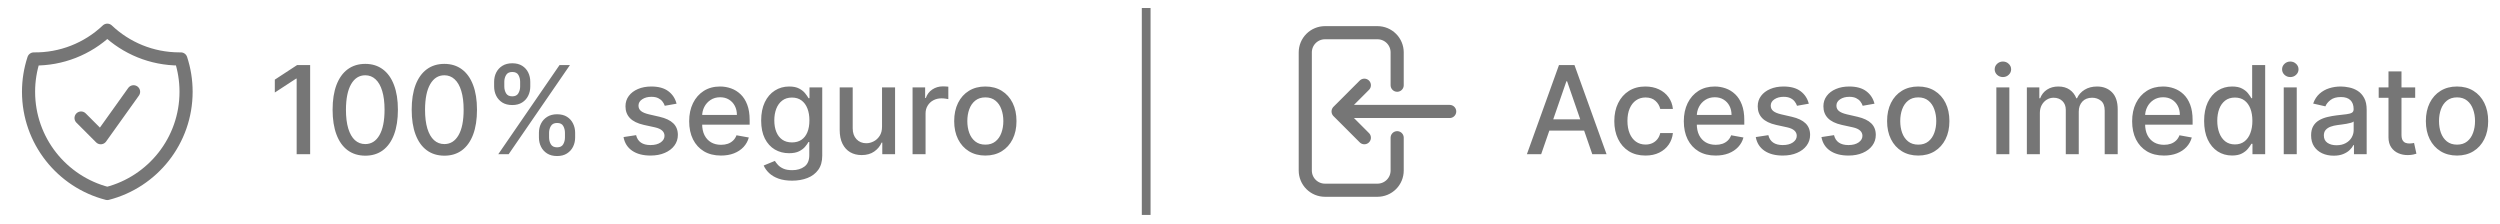 <svg xmlns="http://www.w3.org/2000/svg" width="234" height="21" viewBox="0 0 234 21" fill="none"><path d="M7.587 11.047L9.43 12.89L12.502 8.59M10.044 2.827C8.189 4.588 5.719 5.554 3.162 5.518C2.837 6.509 2.671 7.546 2.672 8.589C2.672 13.17 5.804 17.018 10.044 18.11C14.284 17.019 17.416 13.171 17.416 8.59C17.416 7.517 17.244 6.484 16.927 5.517H16.802C14.184 5.517 11.805 4.495 10.044 2.827Z" stroke="#767676" stroke-width="1.229" stroke-linecap="round" stroke-linejoin="round"></path><path d="M29.03 6.093V14.434H27.767V7.356H27.719L25.723 8.659V7.454L27.804 6.093H29.03ZM34.19 14.572C33.546 14.569 32.996 14.4 32.54 14.063C32.084 13.726 31.735 13.236 31.494 12.593C31.252 11.95 31.131 11.174 31.131 10.268C31.131 9.364 31.252 8.591 31.494 7.95C31.738 7.31 32.088 6.821 32.544 6.484C33.003 6.148 33.551 5.979 34.19 5.979C34.828 5.979 35.375 6.149 35.831 6.488C36.287 6.825 36.636 7.314 36.877 7.954C37.122 8.592 37.244 9.364 37.244 10.268C37.244 11.177 37.123 11.954 36.881 12.597C36.64 13.238 36.291 13.728 35.835 14.067C35.379 14.404 34.83 14.572 34.19 14.572ZM34.19 13.485C34.754 13.485 35.195 13.209 35.513 12.658C35.833 12.107 35.994 11.31 35.994 10.268C35.994 9.575 35.92 8.99 35.774 8.512C35.63 8.032 35.422 7.668 35.151 7.421C34.882 7.171 34.562 7.046 34.19 7.046C33.628 7.046 33.186 7.323 32.866 7.877C32.546 8.431 32.384 9.228 32.381 10.268C32.381 10.963 32.453 11.55 32.597 12.031C32.744 12.509 32.952 12.871 33.22 13.118C33.489 13.363 33.812 13.485 34.19 13.485ZM41.592 14.572C40.949 14.569 40.399 14.4 39.943 14.063C39.487 13.726 39.138 13.236 38.896 12.593C38.654 11.95 38.534 11.174 38.534 10.268C38.534 9.364 38.654 8.591 38.896 7.95C39.141 7.31 39.491 6.821 39.947 6.484C40.406 6.148 40.954 5.979 41.592 5.979C42.23 5.979 42.777 6.149 43.233 6.488C43.689 6.825 44.038 7.314 44.28 7.954C44.524 8.592 44.646 9.364 44.646 10.268C44.646 11.177 44.526 11.954 44.284 12.597C44.042 13.238 43.693 13.728 43.237 14.067C42.781 14.404 42.233 14.572 41.592 14.572ZM41.592 13.485C42.157 13.485 42.598 13.209 42.916 12.658C43.236 12.107 43.396 11.31 43.396 10.268C43.396 9.575 43.323 8.99 43.176 8.512C43.032 8.032 42.825 7.668 42.553 7.421C42.284 7.171 41.964 7.046 41.592 7.046C41.03 7.046 40.589 7.323 40.269 7.877C39.948 8.431 39.787 9.228 39.784 10.268C39.784 10.963 39.856 11.55 40 12.031C40.146 12.509 40.354 12.871 40.623 13.118C40.892 13.363 41.215 13.485 41.592 13.485ZM50.444 12.87V12.43C50.444 12.115 50.51 11.827 50.64 11.567C50.773 11.303 50.966 11.093 51.218 10.935C51.473 10.775 51.781 10.695 52.142 10.695C52.512 10.695 52.821 10.774 53.071 10.931C53.321 11.089 53.509 11.299 53.637 11.563C53.767 11.826 53.833 12.115 53.833 12.43V12.87C53.833 13.185 53.767 13.474 53.637 13.737C53.507 13.998 53.315 14.208 53.063 14.368C52.813 14.526 52.506 14.605 52.142 14.605C51.776 14.605 51.467 14.526 51.214 14.368C50.962 14.208 50.77 13.998 50.64 13.737C50.51 13.474 50.444 13.185 50.444 12.87ZM51.393 12.43V12.87C51.393 13.103 51.449 13.315 51.56 13.505C51.671 13.695 51.866 13.79 52.142 13.79C52.417 13.79 52.608 13.695 52.717 13.505C52.825 13.315 52.88 13.103 52.88 12.87V12.43C52.88 12.197 52.827 11.985 52.721 11.795C52.618 11.605 52.425 11.51 52.142 11.51C51.871 11.51 51.678 11.605 51.564 11.795C51.45 11.985 51.393 12.197 51.393 12.43ZM46.25 8.097V7.657C46.25 7.342 46.315 7.053 46.445 6.79C46.578 6.526 46.771 6.316 47.023 6.159C47.279 6.001 47.587 5.922 47.948 5.922C48.317 5.922 48.627 6.001 48.877 6.159C49.126 6.316 49.315 6.526 49.443 6.79C49.57 7.053 49.634 7.342 49.634 7.657V8.097C49.634 8.412 49.569 8.701 49.438 8.964C49.311 9.225 49.121 9.435 48.868 9.596C48.618 9.753 48.312 9.832 47.948 9.832C47.579 9.832 47.268 9.753 47.015 9.596C46.766 9.435 46.576 9.225 46.445 8.964C46.315 8.701 46.25 8.412 46.25 8.097ZM47.203 7.657V8.097C47.203 8.331 47.257 8.542 47.366 8.732C47.477 8.922 47.671 9.017 47.948 9.017C48.219 9.017 48.41 8.922 48.518 8.732C48.629 8.542 48.685 8.331 48.685 8.097V7.657C48.685 7.424 48.632 7.212 48.526 7.022C48.42 6.832 48.228 6.737 47.948 6.737C47.676 6.737 47.484 6.832 47.37 7.022C47.258 7.212 47.203 7.424 47.203 7.657ZM46.637 14.434L52.37 6.093H53.344L47.61 14.434H46.637ZM63.326 9.706L62.222 9.901C62.176 9.76 62.103 9.626 62.003 9.498C61.905 9.37 61.772 9.266 61.604 9.184C61.435 9.103 61.225 9.062 60.972 9.062C60.627 9.062 60.34 9.14 60.109 9.294C59.878 9.446 59.763 9.643 59.763 9.885C59.763 10.094 59.84 10.262 59.995 10.39C60.15 10.517 60.4 10.622 60.744 10.703L61.738 10.931C62.313 11.064 62.742 11.269 63.025 11.546C63.307 11.823 63.448 12.183 63.448 12.626C63.448 13 63.34 13.334 63.123 13.627C62.908 13.918 62.608 14.146 62.222 14.311C61.84 14.477 61.396 14.56 60.891 14.56C60.19 14.56 59.619 14.411 59.176 14.112C58.734 13.81 58.462 13.383 58.362 12.829L59.539 12.65C59.612 12.957 59.763 13.189 59.991 13.346C60.219 13.501 60.516 13.578 60.883 13.578C61.282 13.578 61.601 13.496 61.84 13.33C62.079 13.162 62.198 12.957 62.198 12.715C62.198 12.52 62.125 12.355 61.978 12.222C61.834 12.089 61.613 11.989 61.314 11.921L60.256 11.689C59.672 11.556 59.24 11.344 58.961 11.053C58.684 10.763 58.545 10.395 58.545 9.95C58.545 9.581 58.648 9.258 58.855 8.981C59.061 8.704 59.346 8.488 59.71 8.333C60.074 8.176 60.49 8.097 60.96 8.097C61.636 8.097 62.168 8.244 62.556 8.537C62.945 8.827 63.201 9.217 63.326 9.706ZM67.483 14.56C66.867 14.56 66.336 14.428 65.891 14.165C65.448 13.899 65.106 13.525 64.865 13.045C64.626 12.562 64.506 11.996 64.506 11.347C64.506 10.706 64.626 10.141 64.865 9.653C65.106 9.164 65.443 8.783 65.874 8.508C66.309 8.234 66.817 8.097 67.397 8.097C67.75 8.097 68.093 8.155 68.424 8.272C68.755 8.389 69.052 8.572 69.316 8.822C69.579 9.072 69.787 9.396 69.939 9.795C70.091 10.192 70.167 10.674 70.167 11.241V11.672H65.194V10.76H68.974C68.974 10.44 68.908 10.156 68.778 9.909C68.648 9.659 68.464 9.463 68.228 9.319C67.995 9.175 67.721 9.103 67.406 9.103C67.064 9.103 66.765 9.187 66.51 9.355C66.257 9.521 66.062 9.738 65.923 10.007C65.787 10.273 65.72 10.562 65.72 10.874V11.587C65.72 12.005 65.793 12.361 65.94 12.654C66.089 12.947 66.297 13.171 66.563 13.326C66.829 13.478 67.14 13.554 67.495 13.554C67.726 13.554 67.936 13.521 68.126 13.456C68.317 13.388 68.481 13.288 68.619 13.155C68.758 13.022 68.864 12.858 68.937 12.662L70.089 12.87C69.997 13.209 69.831 13.507 69.593 13.762C69.356 14.014 69.059 14.211 68.701 14.352C68.345 14.491 67.939 14.56 67.483 14.56ZM74.14 16.91C73.643 16.91 73.216 16.844 72.858 16.714C72.502 16.584 72.211 16.411 71.986 16.197C71.761 15.982 71.592 15.748 71.481 15.492L72.528 15.061C72.601 15.18 72.699 15.306 72.821 15.44C72.946 15.575 73.114 15.691 73.326 15.786C73.54 15.881 73.816 15.928 74.153 15.928C74.614 15.928 74.996 15.816 75.297 15.59C75.598 15.367 75.749 15.012 75.749 14.523V13.293H75.671C75.598 13.426 75.492 13.574 75.354 13.737C75.218 13.9 75.031 14.041 74.792 14.161C74.553 14.28 74.242 14.34 73.859 14.34C73.365 14.34 72.92 14.225 72.523 13.994C72.13 13.76 71.818 13.417 71.587 12.963C71.359 12.507 71.245 11.947 71.245 11.282C71.245 10.616 71.358 10.046 71.583 9.571C71.811 9.096 72.123 8.732 72.519 8.48C72.916 8.225 73.365 8.097 73.867 8.097C74.256 8.097 74.569 8.162 74.808 8.293C75.047 8.42 75.233 8.569 75.366 8.74C75.502 8.911 75.606 9.062 75.68 9.192H75.769V8.178H76.962V14.572C76.962 15.11 76.838 15.551 76.588 15.896C76.338 16.24 76 16.496 75.574 16.661C75.15 16.827 74.672 16.91 74.14 16.91ZM74.128 13.33C74.478 13.33 74.774 13.248 75.016 13.086C75.26 12.92 75.445 12.684 75.57 12.377C75.697 12.068 75.761 11.697 75.761 11.265C75.761 10.845 75.699 10.474 75.574 10.154C75.449 9.833 75.266 9.583 75.024 9.404C74.782 9.222 74.484 9.131 74.128 9.131C73.761 9.131 73.456 9.226 73.212 9.416C72.967 9.604 72.783 9.859 72.658 10.182C72.536 10.505 72.475 10.866 72.475 11.265C72.475 11.675 72.537 12.035 72.662 12.345C72.787 12.654 72.972 12.896 73.216 13.069C73.463 13.243 73.767 13.33 74.128 13.33ZM82.558 11.839V8.178H83.779V14.434H82.582V13.35H82.517C82.373 13.684 82.142 13.963 81.825 14.185C81.51 14.405 81.118 14.515 80.648 14.515C80.246 14.515 79.89 14.427 79.581 14.25C79.274 14.071 79.032 13.806 78.856 13.456C78.682 13.106 78.595 12.673 78.595 12.157V8.178H79.813V12.011C79.813 12.437 79.931 12.776 80.167 13.029C80.403 13.281 80.71 13.407 81.088 13.407C81.316 13.407 81.542 13.35 81.768 13.236C81.996 13.122 82.184 12.95 82.334 12.719C82.486 12.488 82.561 12.195 82.558 11.839ZM85.416 14.434V8.178H86.593V9.172H86.658C86.772 8.835 86.973 8.571 87.26 8.378C87.551 8.183 87.879 8.085 88.246 8.085C88.322 8.085 88.412 8.088 88.515 8.093C88.621 8.098 88.703 8.105 88.763 8.113V9.278C88.714 9.264 88.627 9.249 88.502 9.233C88.377 9.214 88.253 9.205 88.128 9.205C87.84 9.205 87.583 9.266 87.358 9.388C87.135 9.507 86.959 9.674 86.829 9.889C86.698 10.101 86.633 10.342 86.633 10.614V14.434H85.416ZM92.228 14.56C91.641 14.56 91.129 14.425 90.692 14.157C90.255 13.888 89.916 13.512 89.674 13.029C89.433 12.545 89.312 11.981 89.312 11.335C89.312 10.686 89.433 10.118 89.674 9.632C89.916 9.146 90.255 8.769 90.692 8.5C91.129 8.231 91.641 8.097 92.228 8.097C92.814 8.097 93.326 8.231 93.763 8.5C94.2 8.769 94.539 9.146 94.781 9.632C95.023 10.118 95.143 10.686 95.143 11.335C95.143 11.981 95.023 12.545 94.781 13.029C94.539 13.512 94.2 13.888 93.763 14.157C93.326 14.425 92.814 14.56 92.228 14.56ZM92.232 13.538C92.612 13.538 92.927 13.437 93.176 13.236C93.426 13.035 93.611 12.768 93.73 12.434C93.852 12.1 93.913 11.732 93.913 11.331C93.913 10.931 93.852 10.565 93.73 10.231C93.611 9.894 93.426 9.624 93.176 9.421C92.927 9.217 92.612 9.115 92.232 9.115C91.849 9.115 91.531 9.217 91.279 9.421C91.029 9.624 90.843 9.894 90.721 10.231C90.601 10.565 90.542 10.931 90.542 11.331C90.542 11.732 90.601 12.1 90.721 12.434C90.843 12.768 91.029 13.035 91.279 13.236C91.531 13.437 91.849 13.538 92.232 13.538Z" fill="#767676"></path><line x1="107.283" y1="0.75" x2="107.283" y2="20.117" stroke="#767676" stroke-width="0.819"></line><path d="M130.775 7.976V4.904C130.775 4.415 130.581 3.946 130.235 3.601C129.889 3.255 129.421 3.061 128.932 3.061H124.017C123.528 3.061 123.06 3.255 122.714 3.601C122.368 3.946 122.174 4.415 122.174 4.904V15.962C122.174 16.451 122.368 16.92 122.714 17.265C123.06 17.611 123.528 17.805 124.017 17.805H128.932C129.421 17.805 129.889 17.611 130.235 17.265C130.581 16.92 130.775 16.451 130.775 15.962V12.89M127.703 7.976L125.246 10.433M125.246 10.433L127.703 12.89M125.246 10.433H135.69" stroke="#767676" stroke-width="1.229" stroke-linecap="round" stroke-linejoin="round"></path><path d="M144.253 14.434H142.917L145.919 6.093H147.372L150.374 14.434H149.038L146.68 7.608H146.615L144.253 14.434ZM144.477 11.168H148.81V12.226H144.477V11.168ZM154.014 14.56C153.409 14.56 152.888 14.423 152.451 14.149C152.016 13.872 151.682 13.49 151.449 13.004C151.215 12.518 151.099 11.962 151.099 11.335C151.099 10.699 151.218 10.139 151.457 9.653C151.696 9.164 152.032 8.783 152.467 8.508C152.901 8.234 153.413 8.097 154.002 8.097C154.477 8.097 154.901 8.185 155.273 8.362C155.645 8.535 155.945 8.78 156.173 9.095C156.403 9.41 156.541 9.778 156.584 10.198H155.399C155.334 9.905 155.184 9.653 154.951 9.441C154.72 9.229 154.411 9.123 154.022 9.123C153.683 9.123 153.386 9.213 153.131 9.392C152.878 9.569 152.681 9.821 152.54 10.149C152.399 10.475 152.328 10.861 152.328 11.306C152.328 11.762 152.398 12.156 152.536 12.487C152.675 12.818 152.87 13.075 153.122 13.257C153.378 13.439 153.678 13.53 154.022 13.53C154.253 13.53 154.462 13.488 154.65 13.403C154.84 13.316 154.998 13.193 155.126 13.033C155.256 12.873 155.347 12.68 155.399 12.454H156.584C156.541 12.859 156.409 13.22 156.189 13.538C155.969 13.855 155.674 14.105 155.305 14.287C154.939 14.469 154.508 14.56 154.014 14.56ZM160.582 14.56C159.966 14.56 159.435 14.428 158.99 14.165C158.547 13.899 158.205 13.525 157.963 13.045C157.725 12.562 157.605 11.996 157.605 11.347C157.605 10.706 157.725 10.141 157.963 9.653C158.205 9.164 158.542 8.783 158.973 8.508C159.408 8.234 159.915 8.097 160.496 8.097C160.849 8.097 161.191 8.155 161.523 8.272C161.854 8.389 162.151 8.572 162.415 8.822C162.678 9.072 162.886 9.396 163.038 9.795C163.19 10.192 163.266 10.674 163.266 11.241V11.672H158.293V10.76H162.072C162.072 10.44 162.007 10.156 161.877 9.909C161.747 9.659 161.563 9.463 161.327 9.319C161.094 9.175 160.82 9.103 160.505 9.103C160.163 9.103 159.864 9.187 159.609 9.355C159.356 9.521 159.161 9.738 159.022 10.007C158.887 10.273 158.819 10.562 158.819 10.874V11.587C158.819 12.005 158.892 12.361 159.039 12.654C159.188 12.947 159.396 13.171 159.662 13.326C159.928 13.478 160.239 13.554 160.594 13.554C160.825 13.554 161.035 13.521 161.225 13.456C161.415 13.388 161.58 13.288 161.718 13.155C161.857 13.022 161.963 12.858 162.036 12.662L163.188 12.87C163.096 13.209 162.93 13.507 162.691 13.762C162.455 14.014 162.158 14.211 161.8 14.352C161.444 14.491 161.038 14.56 160.582 14.56ZM169.304 9.706L168.2 9.901C168.154 9.76 168.081 9.626 167.98 9.498C167.883 9.37 167.75 9.266 167.581 9.184C167.413 9.103 167.203 9.062 166.95 9.062C166.605 9.062 166.318 9.14 166.087 9.294C165.856 9.446 165.741 9.643 165.741 9.885C165.741 10.094 165.818 10.262 165.973 10.39C166.128 10.517 166.377 10.622 166.722 10.703L167.716 10.931C168.291 11.064 168.72 11.269 169.003 11.546C169.285 11.823 169.426 12.183 169.426 12.626C169.426 13 169.318 13.334 169.1 13.627C168.886 13.918 168.586 14.146 168.2 14.311C167.818 14.477 167.374 14.56 166.869 14.56C166.168 14.56 165.597 14.411 165.154 14.112C164.712 13.81 164.44 13.383 164.34 12.829L165.517 12.65C165.59 12.957 165.741 13.189 165.969 13.346C166.197 13.501 166.494 13.578 166.861 13.578C167.26 13.578 167.579 13.496 167.818 13.33C168.056 13.162 168.176 12.957 168.176 12.715C168.176 12.52 168.103 12.355 167.956 12.222C167.812 12.089 167.591 11.989 167.292 11.921L166.233 11.689C165.65 11.556 165.218 11.344 164.938 11.053C164.661 10.763 164.523 10.395 164.523 9.95C164.523 9.581 164.626 9.258 164.833 8.981C165.039 8.704 165.324 8.488 165.688 8.333C166.051 8.176 166.468 8.097 166.938 8.097C167.614 8.097 168.146 8.244 168.534 8.537C168.922 8.827 169.179 9.217 169.304 9.706ZM175.452 9.706L174.349 9.901C174.302 9.76 174.229 9.626 174.129 9.498C174.031 9.37 173.898 9.266 173.73 9.184C173.561 9.103 173.351 9.062 173.098 9.062C172.754 9.062 172.466 9.14 172.235 9.294C172.004 9.446 171.889 9.643 171.889 9.885C171.889 10.094 171.966 10.262 172.121 10.39C172.276 10.517 172.526 10.622 172.87 10.703L173.864 10.931C174.44 11.064 174.868 11.269 175.151 11.546C175.433 11.823 175.574 12.183 175.574 12.626C175.574 13 175.466 13.334 175.249 13.627C175.034 13.918 174.734 14.146 174.349 14.311C173.966 14.477 173.522 14.56 173.017 14.56C172.316 14.56 171.745 14.411 171.302 14.112C170.86 13.81 170.588 13.383 170.488 12.829L171.665 12.65C171.738 12.957 171.889 13.189 172.117 13.346C172.345 13.501 172.642 13.578 173.009 13.578C173.408 13.578 173.727 13.496 173.966 13.33C174.205 13.162 174.324 12.957 174.324 12.715C174.324 12.52 174.251 12.355 174.104 12.222C173.96 12.089 173.739 11.989 173.44 11.921L172.382 11.689C171.798 11.556 171.366 11.344 171.087 11.053C170.81 10.763 170.671 10.395 170.671 9.95C170.671 9.581 170.774 9.258 170.981 8.981C171.187 8.704 171.472 8.488 171.836 8.333C172.2 8.176 172.616 8.097 173.086 8.097C173.762 8.097 174.294 8.244 174.682 8.537C175.071 8.827 175.327 9.217 175.452 9.706ZM179.548 14.56C178.962 14.56 178.45 14.425 178.013 14.157C177.576 13.888 177.236 13.512 176.995 13.029C176.753 12.545 176.632 11.981 176.632 11.335C176.632 10.686 176.753 10.118 176.995 9.632C177.236 9.146 177.576 8.769 178.013 8.5C178.45 8.231 178.962 8.097 179.548 8.097C180.134 8.097 180.646 8.231 181.083 8.5C181.52 8.769 181.86 9.146 182.101 9.632C182.343 10.118 182.464 10.686 182.464 11.335C182.464 11.981 182.343 12.545 182.101 13.029C181.86 13.512 181.52 13.888 181.083 14.157C180.646 14.425 180.134 14.56 179.548 14.56ZM179.552 13.538C179.932 13.538 180.247 13.437 180.497 13.236C180.747 13.035 180.931 12.768 181.051 12.434C181.173 12.1 181.234 11.732 181.234 11.331C181.234 10.931 181.173 10.565 181.051 10.231C180.931 9.894 180.747 9.624 180.497 9.421C180.247 9.217 179.932 9.115 179.552 9.115C179.169 9.115 178.852 9.217 178.599 9.421C178.349 9.624 178.163 9.894 178.041 10.231C177.922 10.565 177.862 10.931 177.862 11.331C177.862 11.732 177.922 12.1 178.041 12.434C178.163 12.768 178.349 13.035 178.599 13.236C178.852 13.437 179.169 13.538 179.552 13.538ZM186.858 14.434V8.178H188.075V14.434H186.858ZM187.473 7.213C187.261 7.213 187.079 7.143 186.927 7.002C186.778 6.858 186.703 6.687 186.703 6.488C186.703 6.288 186.778 6.117 186.927 5.975C187.079 5.831 187.261 5.76 187.473 5.76C187.684 5.76 187.865 5.831 188.014 5.975C188.166 6.117 188.242 6.288 188.242 6.488C188.242 6.687 188.166 6.858 188.014 7.002C187.865 7.143 187.684 7.213 187.473 7.213ZM189.714 14.434V8.178H190.882V9.197H190.96C191.09 8.852 191.303 8.583 191.599 8.39C191.895 8.195 192.249 8.097 192.662 8.097C193.08 8.097 193.43 8.195 193.713 8.39C193.998 8.586 194.208 8.854 194.344 9.197H194.409C194.558 8.863 194.796 8.597 195.122 8.398C195.447 8.197 195.836 8.097 196.286 8.097C196.854 8.097 197.317 8.275 197.675 8.63C198.036 8.986 198.217 9.522 198.217 10.239V14.434H196.999V10.353C196.999 9.93 196.884 9.623 196.653 9.433C196.422 9.243 196.146 9.148 195.826 9.148C195.43 9.148 195.122 9.27 194.902 9.514C194.682 9.756 194.572 10.067 194.572 10.447V14.434H193.358V10.276C193.358 9.936 193.252 9.664 193.041 9.457C192.829 9.251 192.553 9.148 192.214 9.148C191.983 9.148 191.77 9.209 191.575 9.331C191.382 9.45 191.226 9.617 191.106 9.832C190.99 10.046 190.931 10.295 190.931 10.577V14.434H189.714ZM202.544 14.56C201.928 14.56 201.397 14.428 200.952 14.165C200.51 13.899 200.168 13.525 199.926 13.045C199.687 12.562 199.568 11.996 199.568 11.347C199.568 10.706 199.687 10.141 199.926 9.653C200.168 9.164 200.504 8.783 200.936 8.508C201.37 8.234 201.878 8.097 202.459 8.097C202.812 8.097 203.154 8.155 203.485 8.272C203.816 8.389 204.114 8.572 204.377 8.822C204.64 9.072 204.848 9.396 205 9.795C205.152 10.192 205.228 10.674 205.228 11.241V11.672H200.256V10.76H204.035C204.035 10.44 203.97 10.156 203.839 9.909C203.709 9.659 203.526 9.463 203.29 9.319C203.056 9.175 202.782 9.103 202.467 9.103C202.125 9.103 201.826 9.187 201.571 9.355C201.319 9.521 201.123 9.738 200.985 10.007C200.849 10.273 200.781 10.562 200.781 10.874V11.587C200.781 12.005 200.854 12.361 201.001 12.654C201.15 12.947 201.358 13.171 201.624 13.326C201.89 13.478 202.201 13.554 202.557 13.554C202.787 13.554 202.998 13.521 203.188 13.456C203.378 13.388 203.542 13.288 203.681 13.155C203.819 13.022 203.925 12.858 203.998 12.662L205.151 12.87C205.058 13.209 204.893 13.507 204.654 13.762C204.418 14.014 204.12 14.211 203.762 14.352C203.406 14.491 203.001 14.56 202.544 14.56ZM208.921 14.556C208.416 14.556 207.965 14.427 207.569 14.169C207.175 13.908 206.866 13.538 206.64 13.057C206.418 12.574 206.306 11.994 206.306 11.318C206.306 10.642 206.419 10.064 206.644 9.583C206.872 9.103 207.185 8.735 207.581 8.48C207.977 8.225 208.427 8.097 208.929 8.097C209.317 8.097 209.629 8.162 209.866 8.293C210.104 8.42 210.289 8.569 210.419 8.74C210.552 8.911 210.656 9.062 210.729 9.192H210.802V6.093H212.02V14.434H210.831V13.46H210.729C210.656 13.593 210.55 13.745 210.411 13.916C210.275 14.087 210.088 14.237 209.849 14.364C209.61 14.492 209.301 14.556 208.921 14.556ZM209.189 13.517C209.54 13.517 209.836 13.425 210.077 13.24C210.322 13.053 210.506 12.794 210.631 12.463C210.759 12.131 210.823 11.746 210.823 11.306C210.823 10.872 210.76 10.492 210.635 10.166C210.51 9.84 210.327 9.586 210.085 9.404C209.844 9.222 209.545 9.131 209.189 9.131C208.823 9.131 208.518 9.226 208.273 9.416C208.029 9.607 207.844 9.866 207.719 10.194C207.597 10.523 207.536 10.893 207.536 11.306C207.536 11.724 207.599 12.1 207.723 12.434C207.848 12.768 208.033 13.033 208.277 13.228C208.524 13.421 208.828 13.517 209.189 13.517ZM213.758 14.434V8.178H214.975V14.434H213.758ZM214.373 7.213C214.161 7.213 213.979 7.143 213.827 7.002C213.678 6.858 213.603 6.687 213.603 6.488C213.603 6.288 213.678 6.117 213.827 5.975C213.979 5.831 214.161 5.76 214.373 5.76C214.584 5.76 214.765 5.831 214.914 5.975C215.066 6.117 215.142 6.288 215.142 6.488C215.142 6.687 215.066 6.858 214.914 7.002C214.765 7.143 214.584 7.213 214.373 7.213ZM218.434 14.572C218.037 14.572 217.679 14.499 217.359 14.352C217.038 14.203 216.784 13.987 216.597 13.705C216.412 13.422 216.32 13.076 216.32 12.666C216.32 12.313 216.388 12.023 216.524 11.795C216.66 11.567 216.843 11.386 217.074 11.253C217.304 11.12 217.562 11.02 217.847 10.952C218.132 10.884 218.423 10.832 218.719 10.797C219.093 10.754 219.398 10.718 219.631 10.691C219.864 10.661 220.034 10.614 220.14 10.549C220.246 10.483 220.299 10.377 220.299 10.231V10.202C220.299 9.847 220.198 9.571 219.998 9.376C219.799 9.18 219.503 9.083 219.11 9.083C218.7 9.083 218.377 9.173 218.141 9.355C217.907 9.535 217.745 9.734 217.656 9.954L216.512 9.693C216.647 9.313 216.846 9.007 217.106 8.773C217.369 8.537 217.672 8.366 218.014 8.26C218.356 8.151 218.716 8.097 219.093 8.097C219.343 8.097 219.608 8.127 219.888 8.187C220.17 8.244 220.433 8.35 220.678 8.504C220.925 8.659 221.127 8.88 221.284 9.168C221.442 9.453 221.521 9.824 221.521 10.28V14.434H220.331V13.578H220.283C220.204 13.736 220.086 13.891 219.928 14.043C219.771 14.195 219.569 14.321 219.321 14.421C219.074 14.522 218.779 14.572 218.434 14.572ZM218.698 13.595C219.035 13.595 219.323 13.528 219.562 13.395C219.803 13.262 219.987 13.088 220.112 12.874C220.239 12.657 220.303 12.425 220.303 12.178V11.371C220.259 11.415 220.175 11.455 220.05 11.493C219.928 11.529 219.788 11.56 219.631 11.587C219.474 11.611 219.32 11.634 219.171 11.656C219.021 11.675 218.897 11.691 218.796 11.705C218.56 11.735 218.344 11.785 218.149 11.856C217.956 11.926 217.801 12.028 217.684 12.161C217.57 12.291 217.513 12.465 217.513 12.682C217.513 12.984 217.625 13.212 217.847 13.367C218.07 13.519 218.354 13.595 218.698 13.595ZM226.062 8.178V9.156H222.646V8.178H226.062ZM223.562 6.68H224.779V12.597C224.779 12.833 224.815 13.011 224.885 13.13C224.956 13.247 225.047 13.327 225.158 13.371C225.272 13.411 225.396 13.432 225.529 13.432C225.627 13.432 225.712 13.425 225.785 13.411C225.859 13.398 225.916 13.387 225.956 13.379L226.176 14.385C226.106 14.412 226.005 14.439 225.875 14.466C225.745 14.496 225.582 14.512 225.386 14.515C225.066 14.521 224.767 14.463 224.49 14.344C224.213 14.225 223.989 14.04 223.818 13.79C223.647 13.54 223.562 13.227 223.562 12.85V6.68ZM229.977 14.56C229.39 14.56 228.879 14.425 228.442 14.157C228.004 13.888 227.665 13.512 227.423 13.029C227.182 12.545 227.061 11.981 227.061 11.335C227.061 10.686 227.182 10.118 227.423 9.632C227.665 9.146 228.004 8.769 228.442 8.5C228.879 8.231 229.39 8.097 229.977 8.097C230.563 8.097 231.075 8.231 231.512 8.5C231.949 8.769 232.289 9.146 232.53 9.632C232.772 10.118 232.893 10.686 232.893 11.335C232.893 11.981 232.772 12.545 232.53 13.029C232.289 13.512 231.949 13.888 231.512 14.157C231.075 14.425 230.563 14.56 229.977 14.56ZM229.981 13.538C230.361 13.538 230.676 13.437 230.926 13.236C231.175 13.035 231.36 12.768 231.479 12.434C231.602 12.1 231.663 11.732 231.663 11.331C231.663 10.931 231.602 10.565 231.479 10.231C231.36 9.894 231.175 9.624 230.926 9.421C230.676 9.217 230.361 9.115 229.981 9.115C229.598 9.115 229.28 9.217 229.028 9.421C228.778 9.624 228.592 9.894 228.47 10.231C228.351 10.565 228.291 10.931 228.291 11.331C228.291 11.732 228.351 12.1 228.47 12.434C228.592 12.768 228.778 13.035 229.028 13.236C229.28 13.437 229.598 13.538 229.981 13.538Z" fill="#767676"></path></svg>